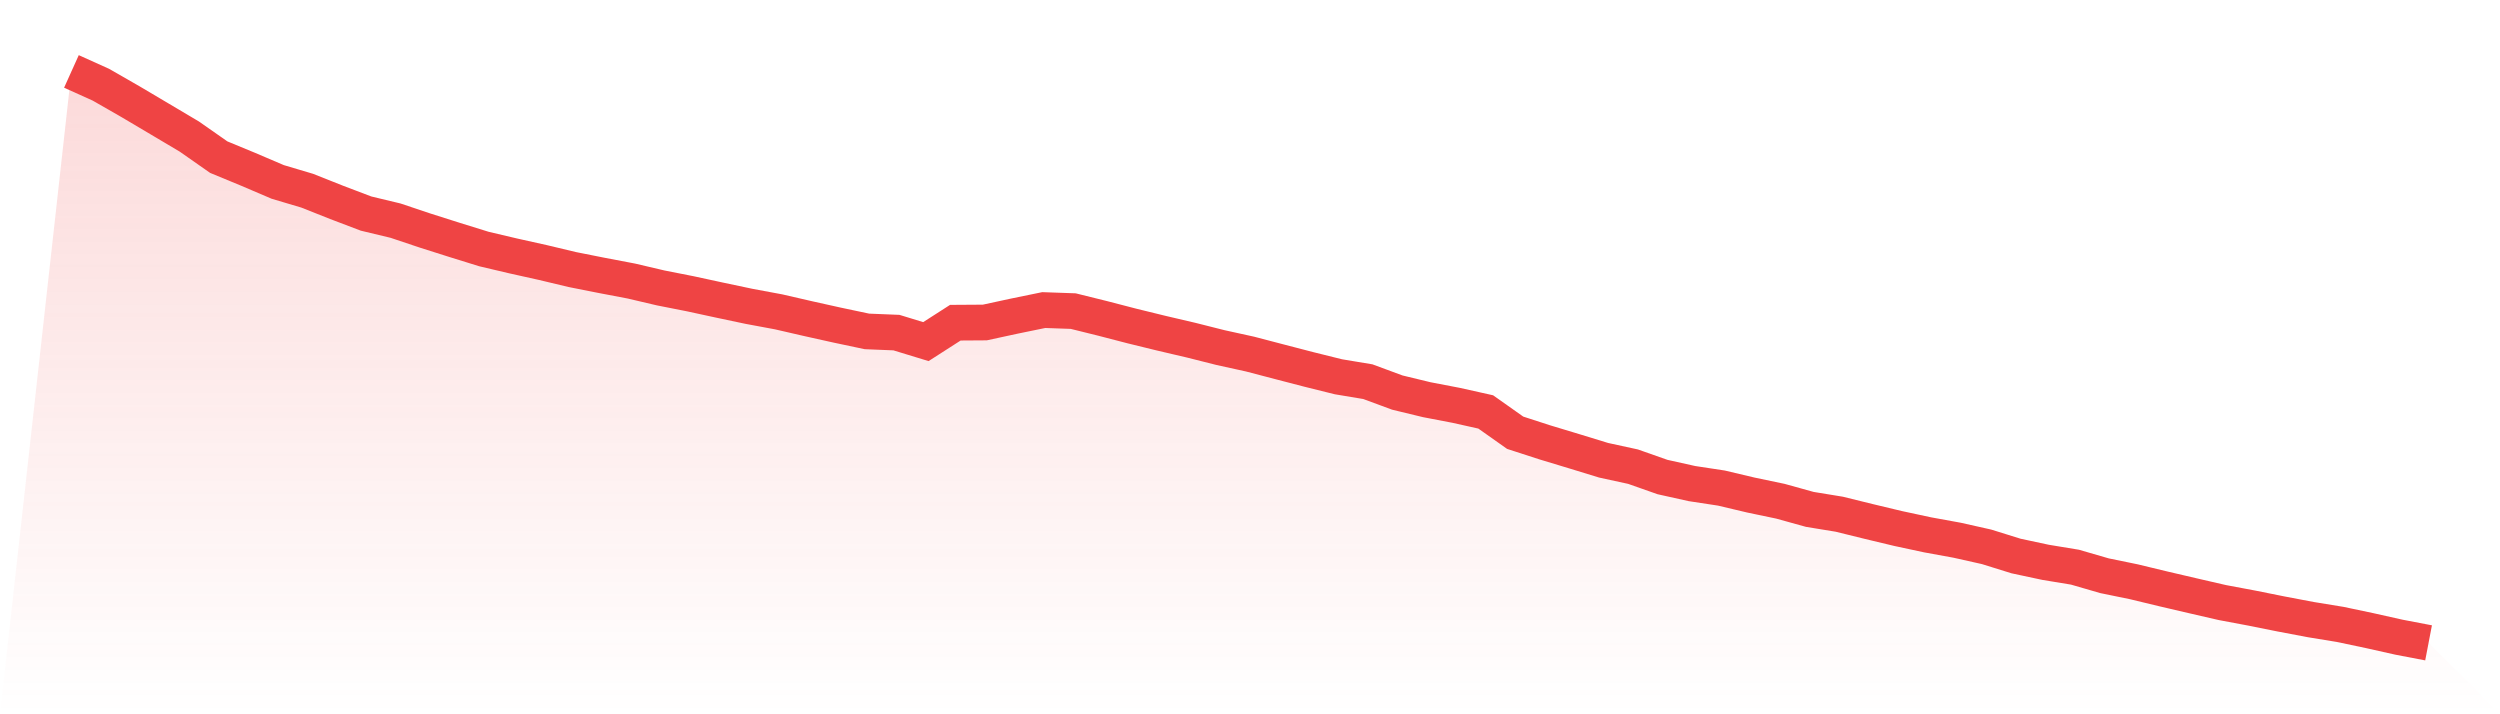 <svg viewBox="0 0 140 40" xmlns="http://www.w3.org/2000/svg">
<defs>
<linearGradient id="gradient" x1="0" x2="0" y1="0" y2="1">
<stop offset="0%" stop-color="#ef4444" stop-opacity="0.2"/>
<stop offset="100%" stop-color="#ef4444" stop-opacity="0"/>
</linearGradient>
</defs>
<path d="M4,4 L4,4 L5.65,4.744 L7.3,5.69 L8.95,6.667 L10.6,7.646 L12.25,8.8 L13.9,9.482 L15.55,10.187 L17.2,10.678 L18.85,11.333 L20.5,11.96 L22.15,12.356 L23.8,12.909 L25.45,13.433 L27.1,13.945 L28.75,14.334 L30.4,14.701 L32.05,15.095 L33.7,15.423 L35.35,15.737 L37,16.124 L38.65,16.45 L40.3,16.807 L41.95,17.156 L43.6,17.463 L45.25,17.843 L46.9,18.21 L48.55,18.559 L50.2,18.626 L51.85,19.13 L53.5,18.071 L55.15,18.06 L56.8,17.703 L58.45,17.364 L60.1,17.422 L61.75,17.831 L63.4,18.259 L65.05,18.663 L66.7,19.049 L68.35,19.465 L70,19.828 L71.65,20.26 L73.3,20.689 L74.95,21.099 L76.6,21.374 L78.25,21.984 L79.9,22.383 L81.55,22.7 L83.2,23.068 L84.85,24.234 L86.5,24.769 L88.15,25.268 L89.8,25.774 L91.45,26.133 L93.1,26.714 L94.75,27.081 L96.4,27.332 L98.05,27.723 L99.7,28.068 L101.35,28.526 L103,28.796 L104.65,29.203 L106.3,29.598 L107.95,29.952 L109.6,30.253 L111.25,30.623 L112.9,31.137 L114.55,31.49 L116.2,31.762 L117.85,32.241 L119.5,32.58 L121.15,32.978 L122.8,33.363 L124.45,33.743 L126.1,34.053 L127.75,34.384 L129.4,34.697 L131.05,34.967 L132.7,35.315 L134.35,35.684 L136,36 L140,40 L0,40 z" fill="url(#gradient)"/>
<path d="M4,4 L4,4 L5.65,4.744 L7.3,5.69 L8.95,6.667 L10.6,7.646 L12.25,8.8 L13.9,9.482 L15.55,10.187 L17.2,10.678 L18.85,11.333 L20.5,11.96 L22.15,12.356 L23.8,12.909 L25.45,13.433 L27.1,13.945 L28.75,14.334 L30.4,14.701 L32.05,15.095 L33.7,15.423 L35.35,15.737 L37,16.124 L38.65,16.45 L40.3,16.807 L41.95,17.156 L43.6,17.463 L45.25,17.843 L46.9,18.21 L48.55,18.559 L50.2,18.626 L51.85,19.13 L53.5,18.071 L55.15,18.06 L56.8,17.703 L58.45,17.364 L60.1,17.422 L61.75,17.831 L63.4,18.259 L65.05,18.663 L66.7,19.049 L68.35,19.465 L70,19.828 L71.65,20.26 L73.3,20.689 L74.95,21.099 L76.6,21.374 L78.25,21.984 L79.9,22.383 L81.55,22.7 L83.2,23.068 L84.85,24.234 L86.5,24.769 L88.15,25.268 L89.8,25.774 L91.45,26.133 L93.1,26.714 L94.75,27.081 L96.4,27.332 L98.05,27.723 L99.7,28.068 L101.35,28.526 L103,28.796 L104.65,29.203 L106.3,29.598 L107.95,29.952 L109.6,30.253 L111.25,30.623 L112.9,31.137 L114.55,31.49 L116.2,31.762 L117.85,32.241 L119.5,32.58 L121.15,32.978 L122.8,33.363 L124.45,33.743 L126.1,34.053 L127.75,34.384 L129.4,34.697 L131.05,34.967 L132.7,35.315 L134.35,35.684 L136,36" fill="none" stroke="#ef4444" stroke-width="2"/>
</svg>